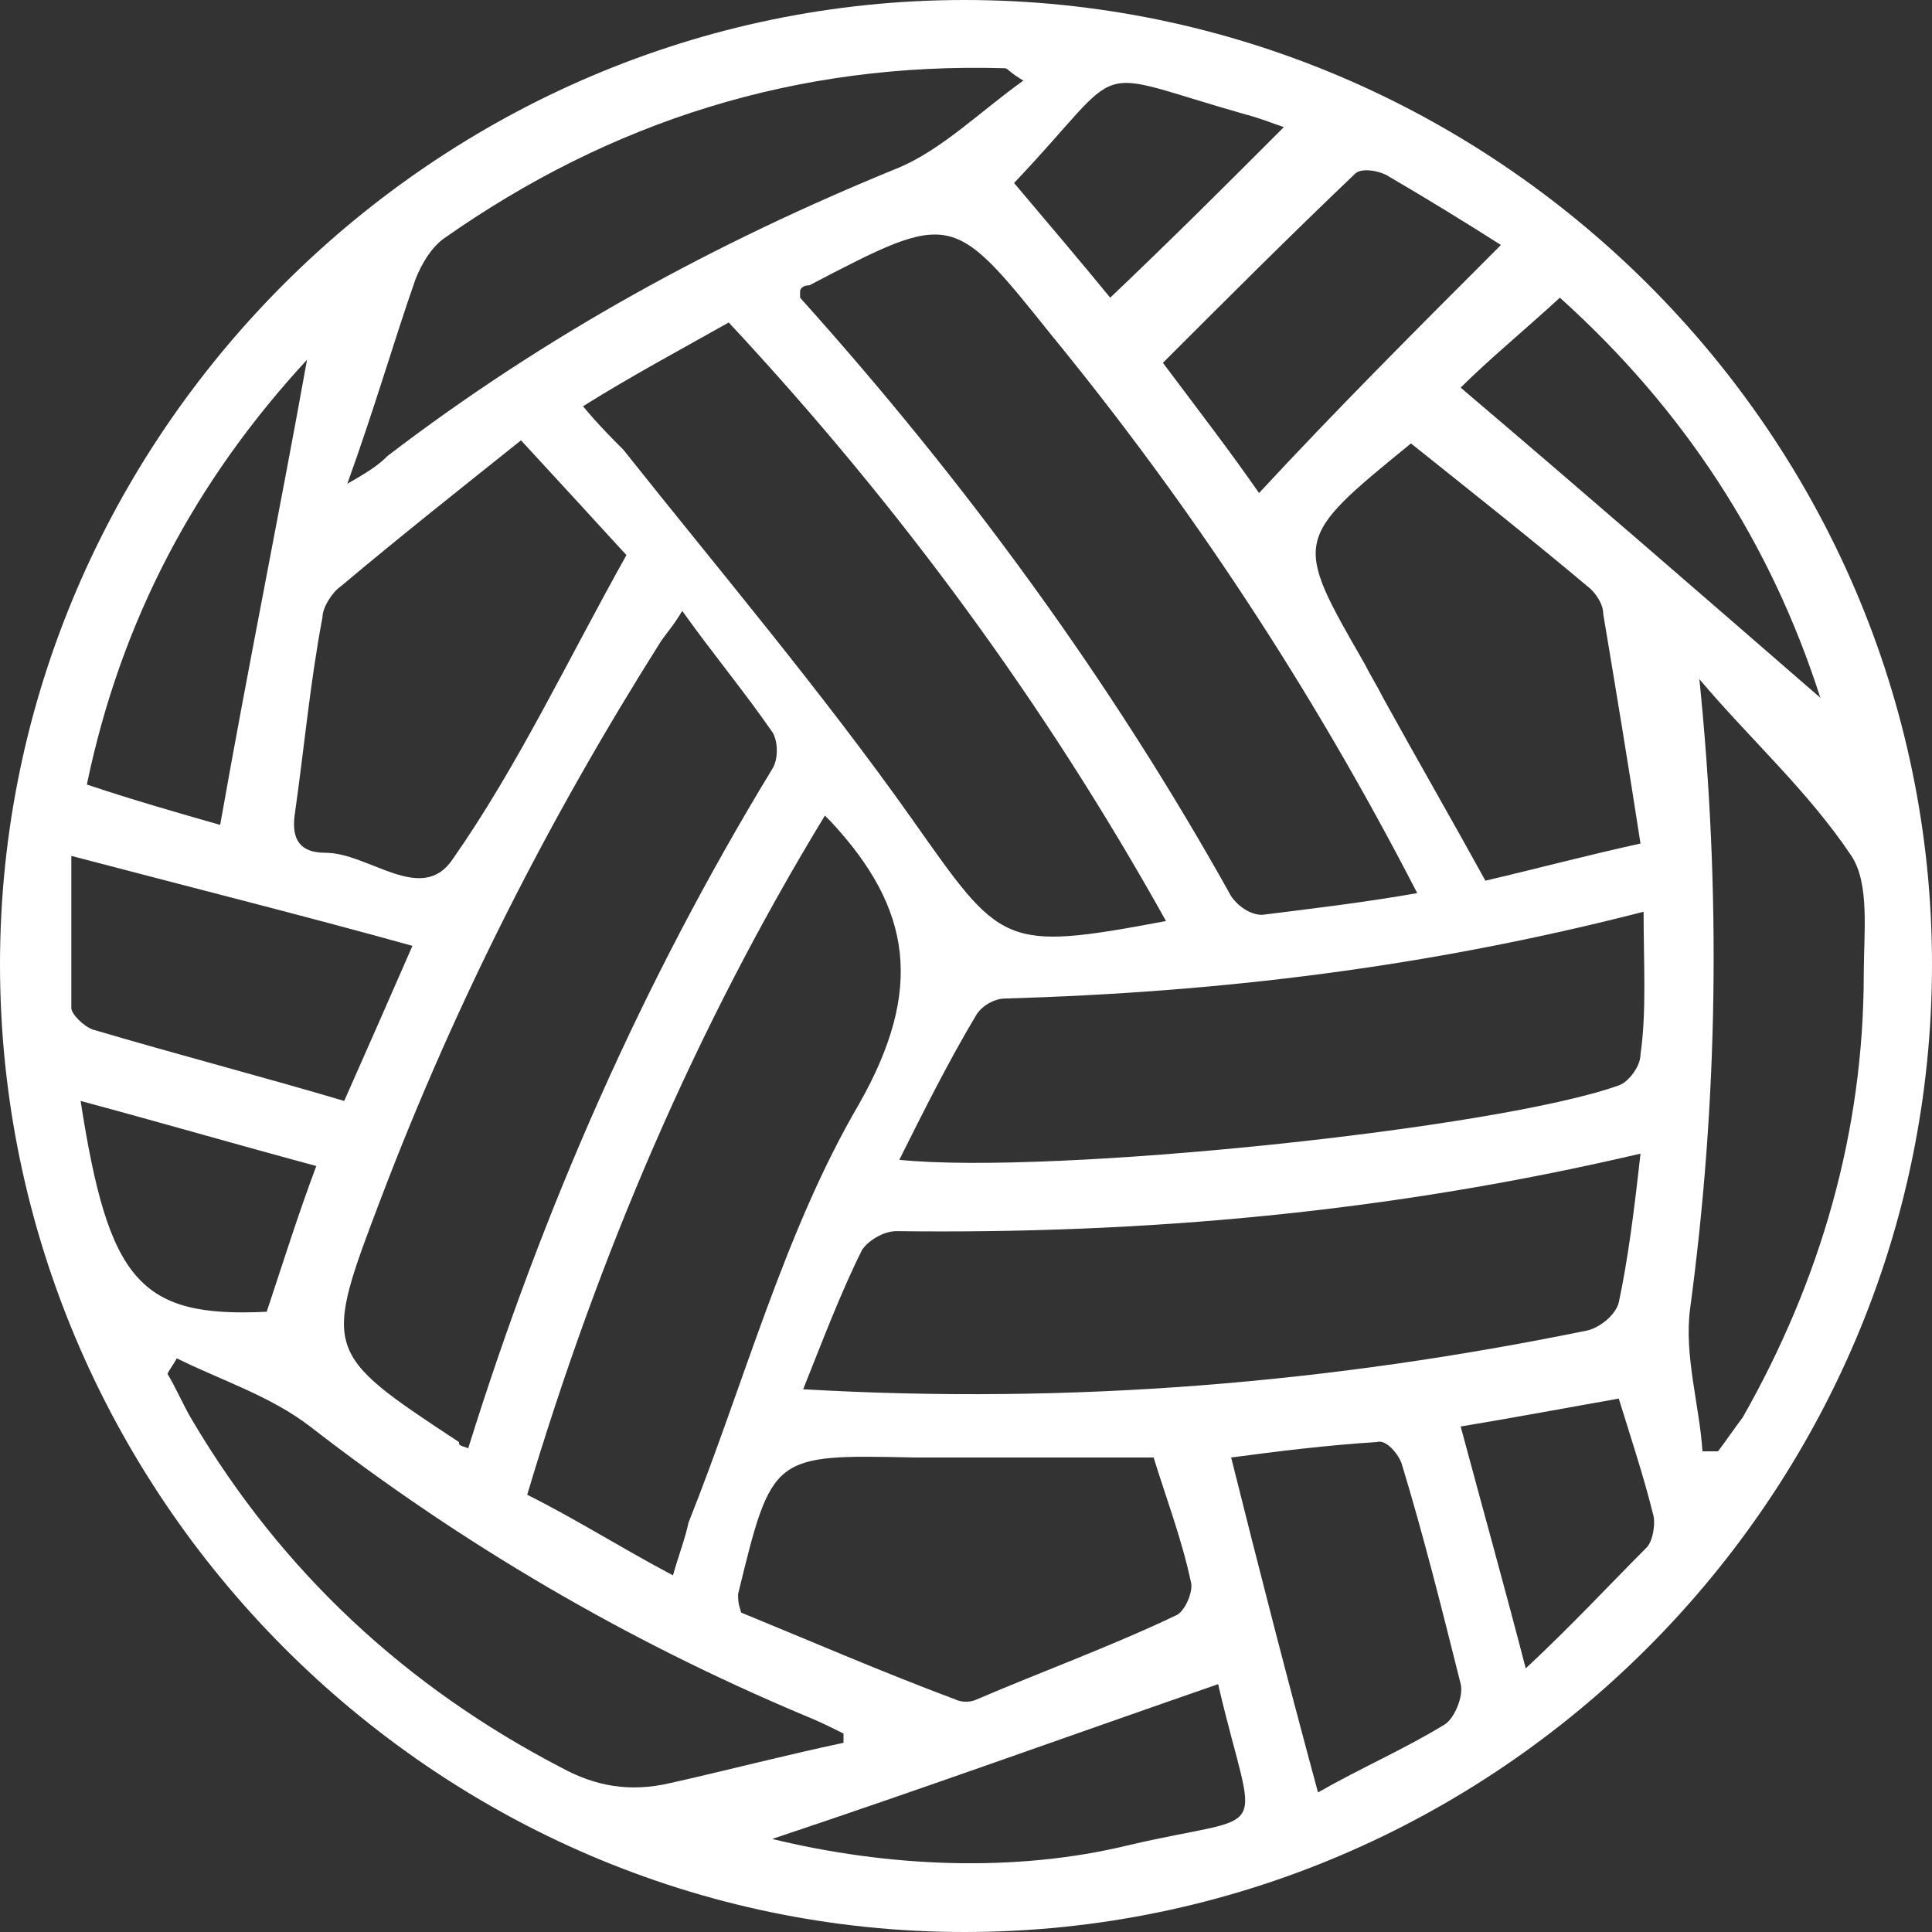 <svg width="25" height="25" viewBox="0 0 25 25" fill="none" xmlns="http://www.w3.org/2000/svg">
<rect x="0" y="0" width="25" height="25" fill="#333333" stroke="none"/>
<path d="M12.48 0C19.342 0 25 5.618 25 12.48C25 19.342 19.382 25 12.48 25C5.618 25 0 19.342 0 12.48C0 5.618 5.658 0 12.48 0ZM6.059 18.74C7.022 15.65 8.307 12.721 9.992 9.952C10.072 9.831 10.072 9.591 9.992 9.47C9.631 8.949 9.23 8.467 8.828 7.905C8.708 8.106 8.628 8.186 8.547 8.307C7.103 10.594 5.899 12.961 4.936 15.49C4.173 17.496 4.173 17.496 5.939 18.66C5.939 18.7 5.939 18.7 6.059 18.74ZM10.353 3.772C10.353 3.812 10.353 3.812 10.353 3.852C12.48 6.22 14.366 8.788 15.931 11.597C16.011 11.717 16.172 11.838 16.332 11.838C16.974 11.758 17.657 11.677 18.339 11.557C16.974 8.909 15.409 6.541 13.604 4.334C12.319 2.729 12.319 2.729 10.473 3.692C10.393 3.692 10.353 3.732 10.353 3.772ZM21.228 14.928C17.977 15.69 14.807 15.971 11.597 15.931C11.437 15.931 11.236 16.051 11.156 16.172C10.875 16.733 10.634 17.376 10.393 17.977C13.884 18.178 17.215 17.897 20.546 17.215C20.706 17.175 20.907 17.014 20.947 16.854C21.067 16.292 21.148 15.65 21.228 14.928ZM21.268 11.798C18.459 12.52 15.771 12.841 13.002 12.921C12.881 12.921 12.721 13.002 12.64 13.122C12.279 13.724 11.958 14.366 11.637 15.008C13.604 15.209 19.382 14.607 20.947 14.045C21.067 14.005 21.228 13.804 21.228 13.644C21.308 13.082 21.268 12.48 21.268 11.798ZM7.544 5.257C7.745 5.498 7.905 5.658 8.066 5.819C9.31 7.384 10.634 8.949 11.798 10.594C12.961 12.239 12.961 12.319 15.088 11.918C13.523 9.109 11.637 6.541 9.43 4.173C8.788 4.535 8.186 4.856 7.544 5.257ZM8.708 20.385C8.788 20.104 8.868 19.904 8.909 19.703C9.631 17.897 10.152 15.931 11.116 14.286C11.958 12.801 11.798 11.758 10.754 10.634C10.754 10.634 10.714 10.594 10.674 10.554C8.989 13.323 7.745 16.252 6.822 19.342C7.464 19.663 8.026 20.024 8.708 20.385ZM21.99 8.788C22.271 11.557 22.231 14.246 21.87 16.934C21.79 17.536 21.99 18.178 22.03 18.78C22.111 18.78 22.151 18.78 22.231 18.78C22.352 18.62 22.432 18.499 22.552 18.339C23.555 16.573 24.117 14.647 24.117 12.6C24.117 12.079 24.197 11.437 23.957 11.075C23.395 10.233 22.632 9.551 21.99 8.788ZM4.494 6.26C4.775 6.1 4.896 6.019 5.016 5.899C7.063 4.334 9.27 3.13 11.637 2.167C12.199 1.926 12.681 1.445 13.242 1.043C13.042 0.923 13.042 0.883 13.002 0.883C10.313 0.803 7.905 1.565 5.738 3.09C5.578 3.21 5.457 3.411 5.377 3.612C5.096 4.414 4.856 5.257 4.494 6.26ZM10.915 22.552C10.915 22.512 10.915 22.472 10.915 22.432C10.754 22.352 10.594 22.271 10.393 22.191C8.106 21.228 5.979 19.984 4.013 18.459C3.491 18.058 2.849 17.857 2.287 17.576C2.247 17.657 2.207 17.697 2.167 17.777C2.287 17.977 2.368 18.178 2.488 18.379C3.652 20.345 5.257 21.83 7.263 22.873C7.705 23.114 8.146 23.194 8.668 23.074C9.39 22.913 10.152 22.713 10.915 22.552ZM9.591 20.867C10.473 21.228 11.396 21.629 12.36 21.99C12.44 22.03 12.56 22.03 12.64 21.99C13.483 21.629 14.366 21.308 15.209 20.907C15.329 20.867 15.449 20.586 15.409 20.465C15.289 19.904 15.088 19.382 14.928 18.86C13.844 18.86 12.841 18.86 11.838 18.86C9.992 18.82 9.992 18.82 9.551 20.626C9.551 20.706 9.551 20.746 9.591 20.867ZM18.258 5.738C16.733 6.982 16.733 6.982 17.657 8.587C17.737 8.748 17.817 8.868 17.897 9.029C18.339 9.831 18.78 10.594 19.221 11.396C19.904 11.236 20.506 11.075 21.228 10.915C21.067 9.872 20.907 8.909 20.746 7.945C20.746 7.825 20.666 7.705 20.586 7.624C19.823 6.982 19.061 6.38 18.258 5.738ZM8.106 7.183C7.665 6.701 7.223 6.22 6.742 5.698C5.939 6.34 5.177 6.942 4.414 7.584C4.294 7.665 4.173 7.865 4.173 7.986C4.013 8.828 3.933 9.711 3.812 10.554C3.772 10.875 3.892 11.035 4.213 11.035C4.775 11.035 5.457 11.717 5.859 11.116C6.701 9.912 7.343 8.547 8.106 7.183ZM5.337 12.239C3.892 11.838 2.448 11.477 0.923 11.075C0.923 11.758 0.923 12.4 0.923 13.042C0.923 13.122 1.083 13.283 1.204 13.323C2.287 13.644 3.371 13.925 4.454 14.246C4.775 13.523 5.056 12.881 5.337 12.239ZM17.055 23.194C17.616 22.873 18.178 22.632 18.7 22.311C18.82 22.231 18.941 21.95 18.901 21.79C18.66 20.827 18.419 19.864 18.138 18.941C18.098 18.82 17.937 18.62 17.817 18.66C17.175 18.7 16.533 18.78 15.931 18.86C16.292 20.305 16.653 21.709 17.055 23.194ZM19.422 3.17C18.981 2.889 18.459 2.568 17.977 2.287C17.857 2.207 17.616 2.167 17.536 2.247C16.693 3.05 15.851 3.892 15.048 4.695C15.53 5.337 15.931 5.859 16.292 6.38C17.295 5.297 18.339 4.254 19.422 3.17ZM3.973 4.655C2.528 6.22 1.565 8.026 1.124 10.152C1.726 10.353 2.287 10.514 2.849 10.674C3.21 8.628 3.612 6.661 3.973 4.655ZM9.992 23.796C11.477 24.157 13.122 24.238 14.607 23.876C16.493 23.435 16.252 23.876 15.771 21.83C15.771 21.79 15.73 21.75 15.771 21.79C13.804 22.472 11.918 23.154 9.992 23.796ZM23.555 9.029C22.913 7.022 21.79 5.297 20.185 3.852C19.703 4.294 19.262 4.655 18.901 5.016C20.506 6.38 22.03 7.705 23.555 9.029ZM14.366 3.852C15.168 3.09 15.891 2.368 16.613 1.645C16.493 1.605 16.292 1.525 16.132 1.485C14.005 0.883 14.647 0.762 13.122 2.368C13.563 2.889 14.005 3.411 14.366 3.852ZM18.901 18.459C19.181 19.502 19.462 20.506 19.743 21.589C20.345 21.027 20.827 20.506 21.308 20.024C21.388 19.944 21.429 19.703 21.388 19.583C21.268 19.101 21.108 18.62 20.947 18.098C20.265 18.218 19.623 18.339 18.901 18.459ZM1.043 14.246C1.404 16.573 1.806 17.055 3.451 16.974C3.652 16.372 3.852 15.73 4.093 15.088C3.05 14.807 2.087 14.527 1.043 14.246Z" fill="white"/>
</svg>
